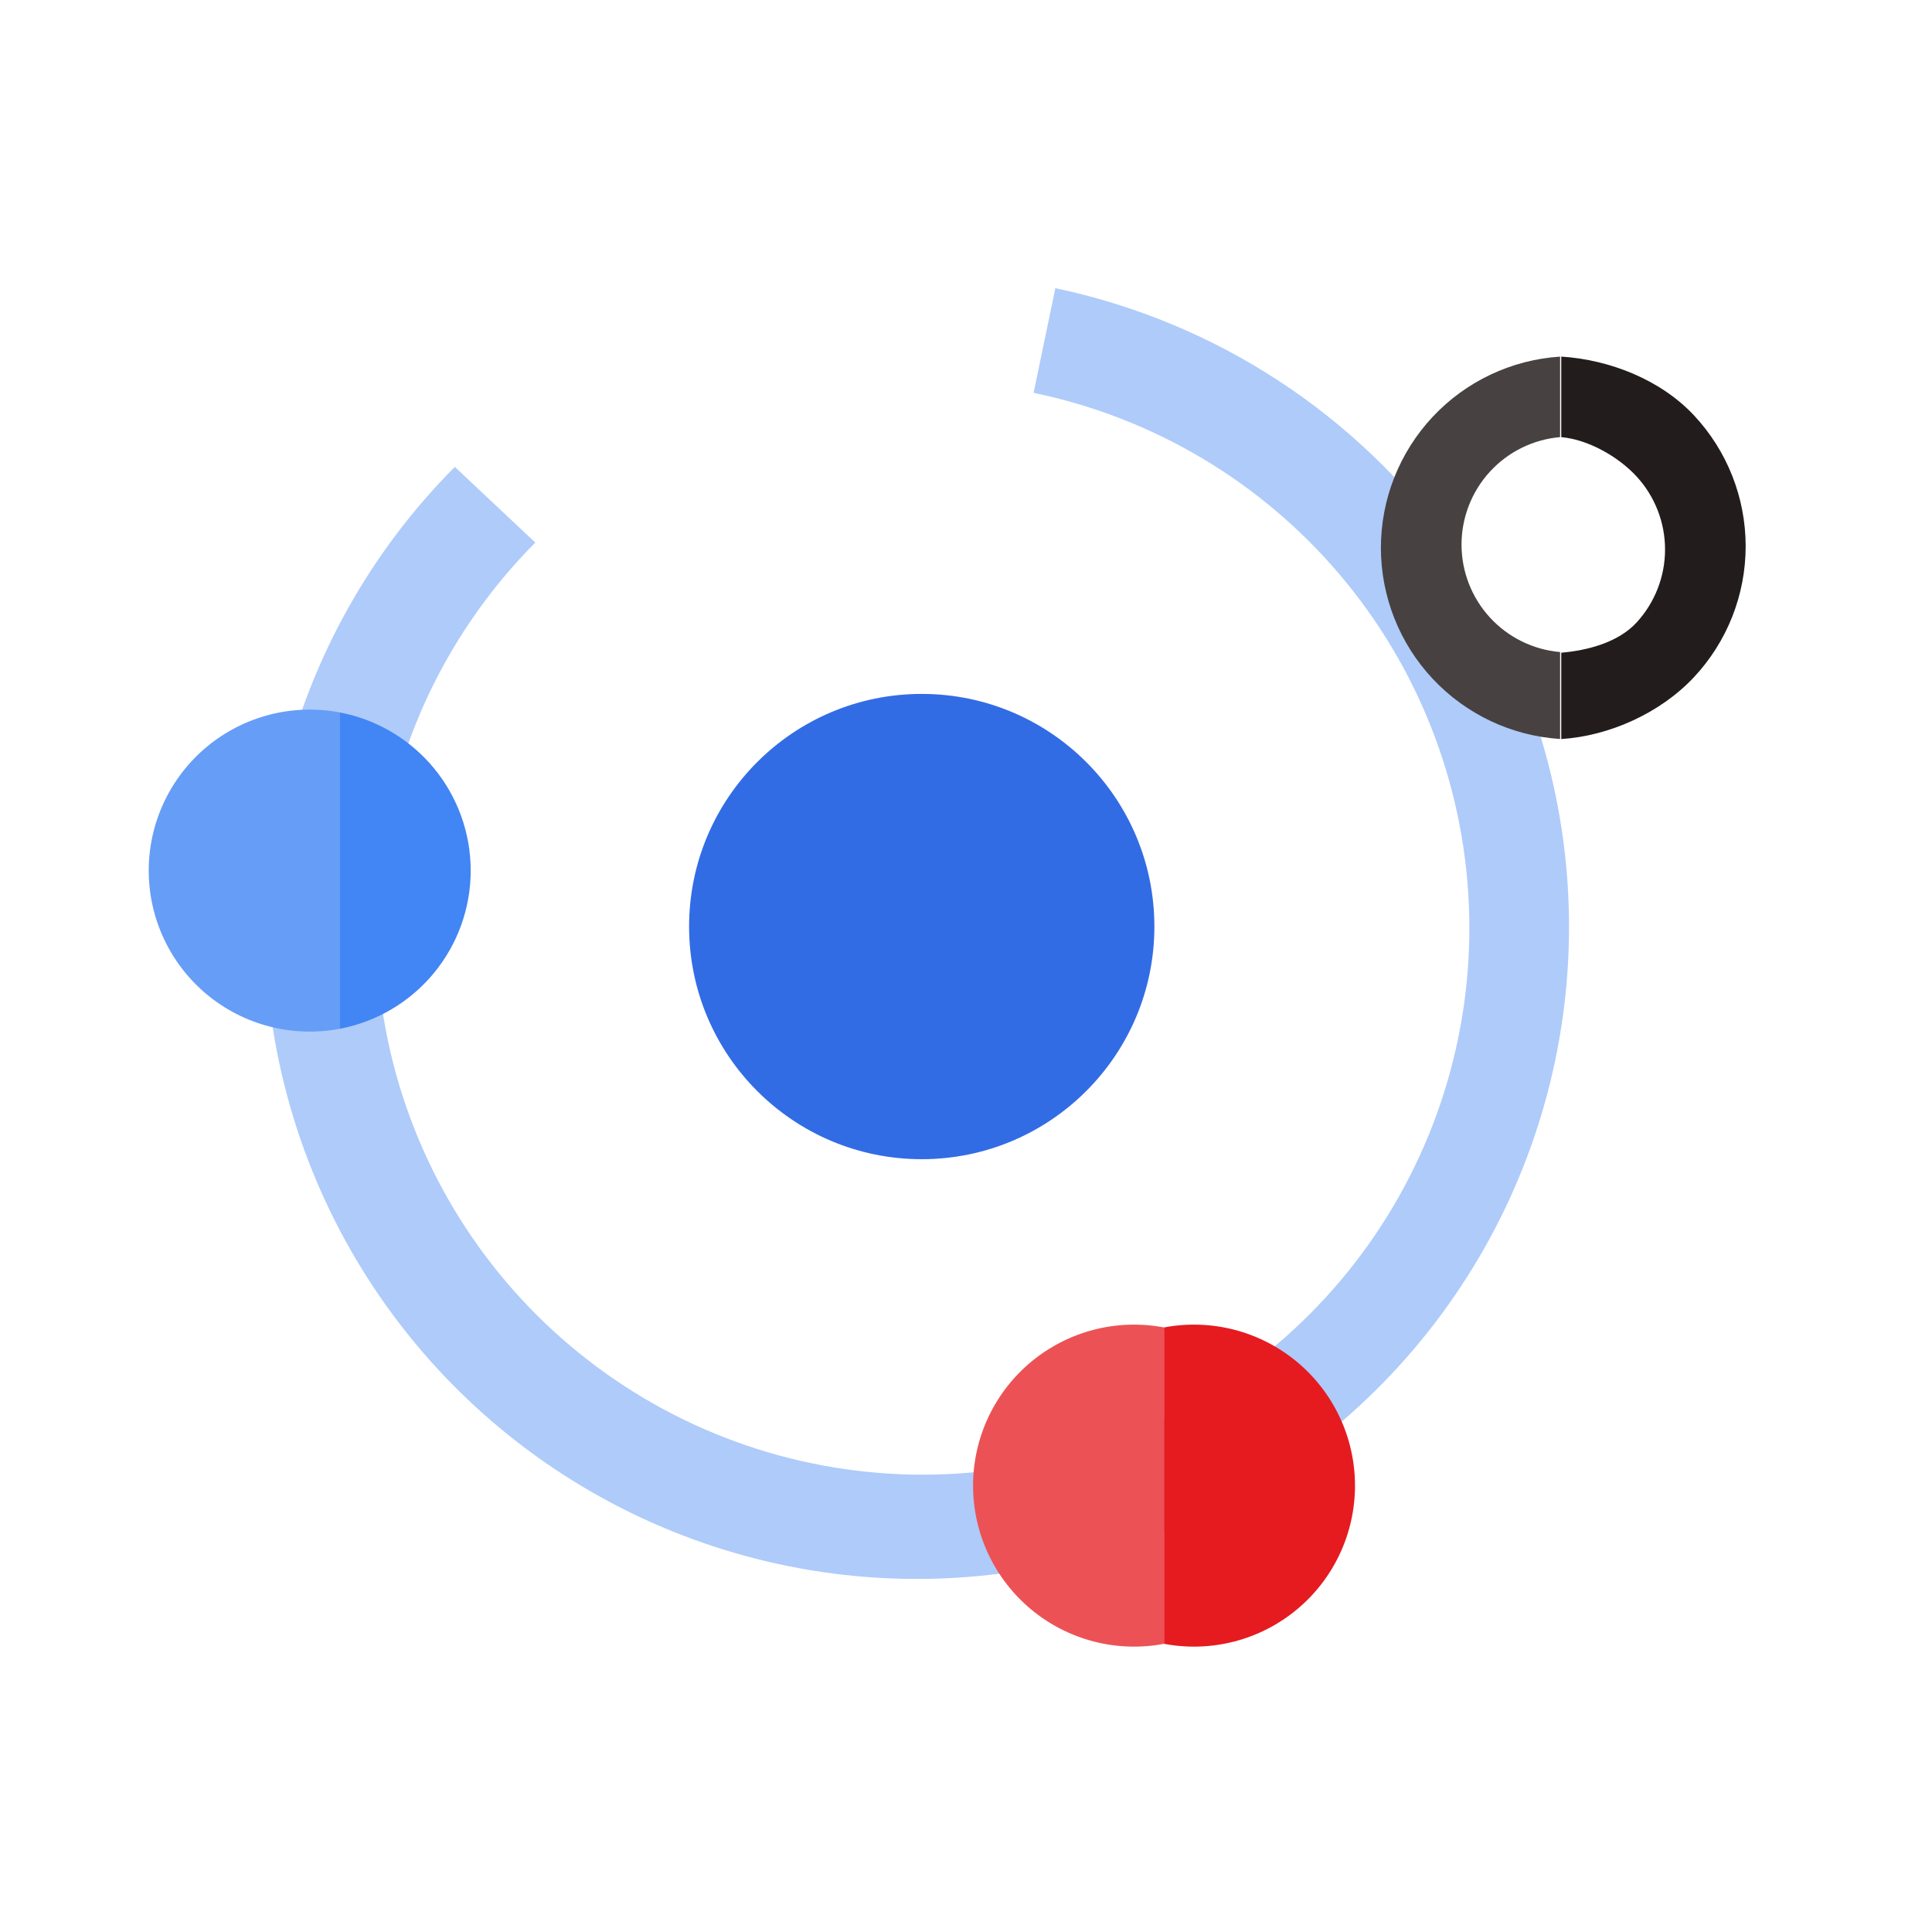 <?xml version="1.0" encoding="UTF-8"?> <svg xmlns="http://www.w3.org/2000/svg" width="185" height="185" viewBox="0 0 185 185" fill="none"><path d="M88.261 111C100.565 111 110.539 101.026 110.539 88.723C110.539 76.42 100.565 66.446 88.261 66.446C75.958 66.446 65.984 76.42 65.984 88.723C65.984 101.026 75.958 111 88.261 111Z" fill="#326CE5"></path><path d="M139.134 52.494C130.014 39.712 116.422 30.825 101.055 27.596L98.974 37.617C110.377 39.977 120.668 46.074 128.217 54.941C135.765 63.808 140.142 74.939 140.652 86.573C141.163 98.207 137.779 109.68 131.037 119.174C124.294 128.669 114.578 135.644 103.425 138.995C92.272 142.346 80.321 141.882 69.461 137.677C58.602 133.471 49.455 125.764 43.469 115.776C37.483 105.787 34.998 94.087 36.409 82.528C37.82 70.968 43.046 60.209 51.259 51.954L43.551 44.708C35.454 52.844 29.756 63.053 27.083 74.216C24.411 85.379 24.867 97.062 28.402 107.982C31.936 118.903 38.413 128.637 47.12 136.117C55.827 143.596 66.427 148.53 77.755 150.378C89.084 152.225 100.702 150.914 111.334 146.588C121.966 142.263 131.2 135.09 138.021 125.859C144.842 116.627 148.987 105.694 149.999 94.261C151.011 82.827 148.852 71.336 143.759 61.05C142.33 60.128 141.157 58.861 140.349 57.365C139.54 55.87 139.122 54.194 139.134 52.494Z" fill="#AECBFA"></path><path d="M111.464 157.404C109.236 157.827 106.942 157.752 104.746 157.187C102.55 156.621 100.505 155.577 98.759 154.131C97.012 152.684 95.606 150.87 94.641 148.818C93.676 146.765 93.176 144.525 93.176 142.257C93.176 139.99 93.676 137.75 94.641 135.697C95.606 133.645 97.012 131.831 98.759 130.384C100.505 128.938 102.55 127.894 104.746 127.328C106.942 126.763 109.236 126.688 111.464 127.111" fill="#EC5255"></path><path d="M111.461 127.111C113.689 126.688 115.983 126.763 118.179 127.328C120.375 127.894 122.42 128.938 124.166 130.384C125.913 131.831 127.319 133.645 128.284 135.697C129.249 137.75 129.749 139.99 129.749 142.257C129.749 144.525 129.249 146.765 128.284 148.818C127.319 150.87 125.913 152.684 124.166 154.131C122.42 155.577 120.375 156.621 118.179 157.187C115.983 157.752 113.689 157.827 111.461 157.404" fill="#E51B20"></path><path d="M149.388 62.438C146.812 62.214 144.414 61.034 142.667 59.128C140.919 57.223 139.95 54.732 139.95 52.147C139.95 49.562 140.919 47.071 142.667 45.165C144.414 43.26 146.812 42.079 149.388 41.856V34.148C144.738 34.45 140.377 36.51 137.19 39.91C134.004 43.31 132.23 47.795 132.23 52.455C132.23 57.115 134.004 61.6 137.19 65.001C140.377 68.4 144.738 70.461 149.388 70.763V62.438Z" fill="#474141"></path><path d="M149.5 41.859C152.075 42.083 154.974 43.729 156.721 45.634C158.468 47.539 159.438 50.031 159.438 52.616C159.438 55.201 158.468 57.692 156.721 59.597C154.974 61.502 152.075 62.277 149.5 62.5V70.769C154.15 70.468 159.011 68.253 162.198 64.853C165.384 61.452 167.157 56.967 167.157 52.307C167.157 47.647 165.384 43.162 162.198 39.762C159.011 36.362 154.15 34.446 149.5 34.145V41.859Z" fill="#231C1C"></path><path d="M32.53 98.512C30.302 98.935 28.008 98.86 25.812 98.294C23.616 97.729 21.572 96.685 19.825 95.239C18.078 93.792 16.673 91.978 15.708 89.925C14.742 87.873 14.242 85.633 14.242 83.365C14.242 81.097 14.742 78.858 15.708 76.805C16.673 74.753 18.078 72.939 19.825 71.492C21.572 70.046 23.616 69.002 25.812 68.436C28.008 67.871 30.302 67.796 32.53 68.219" fill="#669DF6"></path><path d="M32.527 68.219C36.055 68.888 39.239 70.767 41.529 73.532C43.819 76.297 45.072 79.775 45.072 83.366C45.072 86.956 43.819 90.434 41.529 93.199C39.239 95.965 36.055 97.844 32.527 98.513" fill="#4285F4"></path></svg> 
